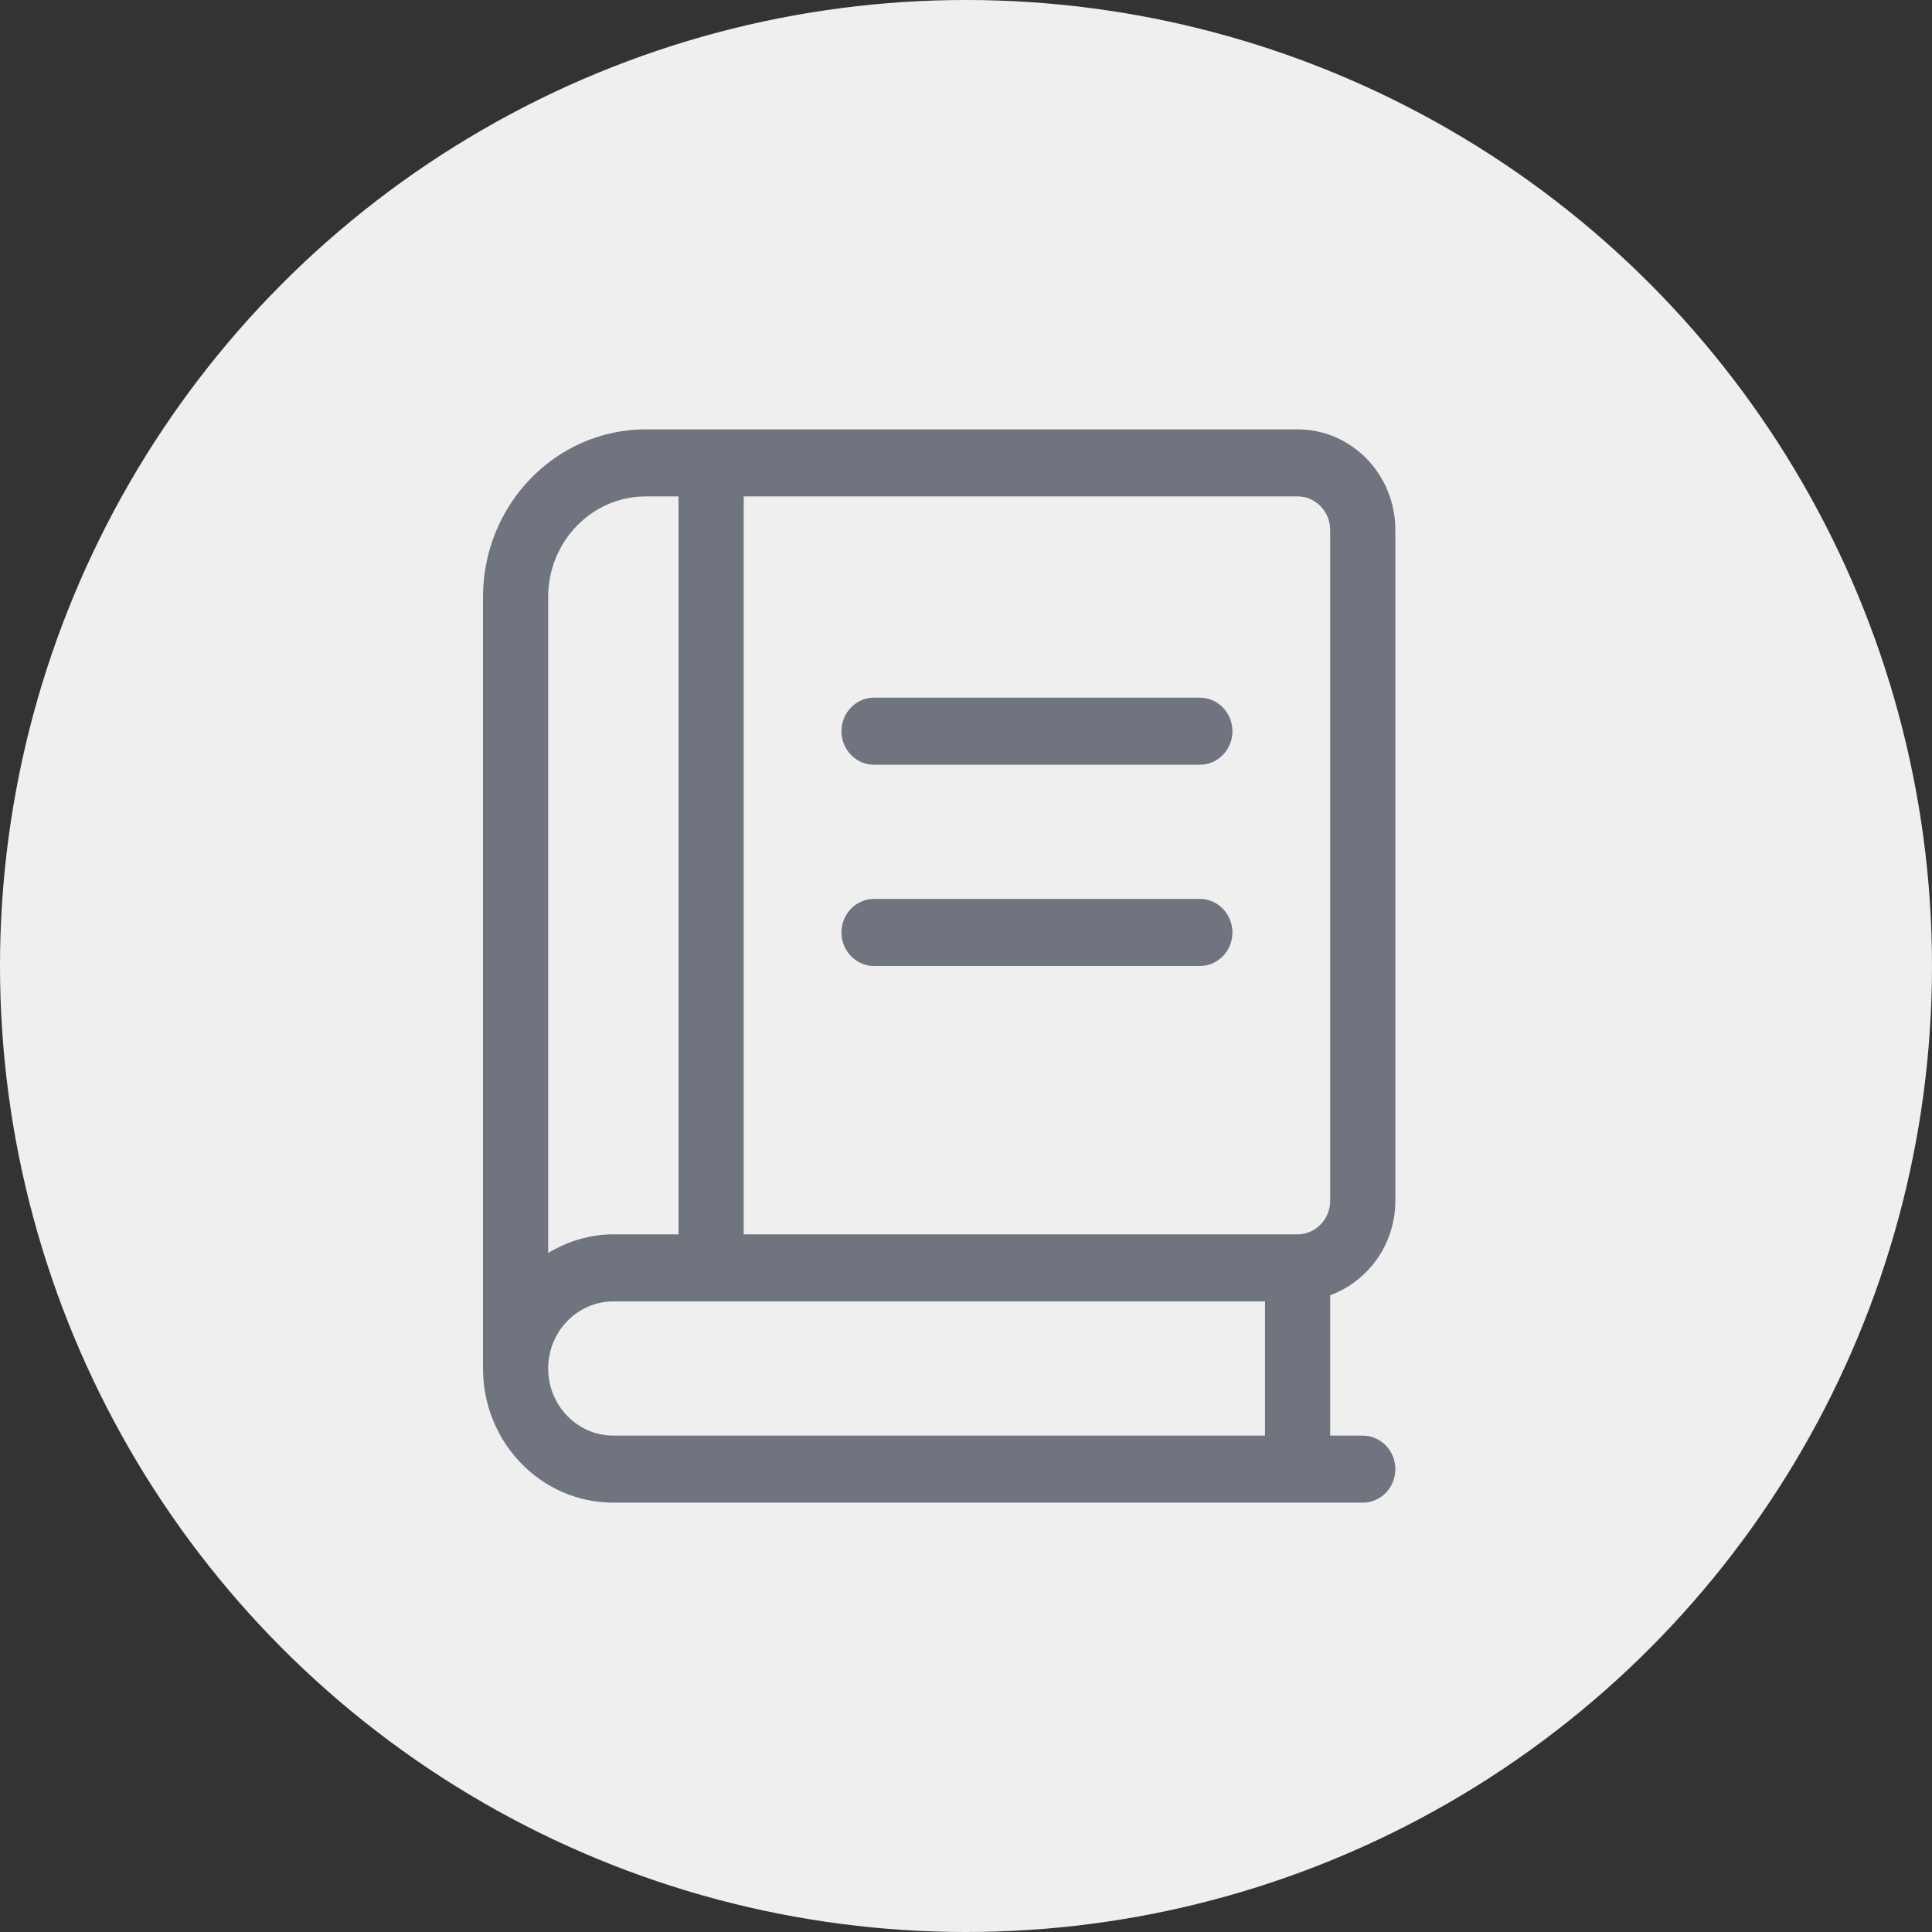 <svg width="30" height="30" viewBox="0 0 30 30" fill="none" xmlns="http://www.w3.org/2000/svg">
<rect x="0" y="0" width="30" height="30" fill="#333333" stroke="none"/>
<g clip-path="url(#clip0_464_596)">
<circle cx="15" cy="15" r="15" fill="#EFEFEF"/>
<g clip-path="url(#clip1_464_596)">
<path d="M21.667 18.646V8.229C21.667 7.366 20.987 6.667 20.149 6.667H10.03C8.633 6.667 7.5 7.833 7.5 9.271V21.25C7.5 22.401 8.406 23.333 9.524 23.333H21.161C21.44 23.333 21.667 23.1 21.667 22.812C21.667 22.525 21.439 22.292 21.161 22.292H20.655V20.112C21.243 19.896 21.667 19.323 21.667 18.646ZM8.512 9.271C8.512 8.408 9.191 7.708 10.03 7.708H10.536V19.167H9.524C9.154 19.167 8.811 19.277 8.512 19.456V9.271ZM19.643 22.292H9.524C8.966 22.292 8.512 21.824 8.512 21.25C8.512 20.676 8.966 20.208 9.524 20.208H19.643V22.292ZM20.149 19.167H11.548V7.708H20.149C20.427 7.708 20.655 7.942 20.655 8.229V18.646C20.655 18.932 20.427 19.167 20.149 19.167ZM18.631 10.833H13.571C13.293 10.833 13.066 11.068 13.066 11.354C13.066 11.641 13.293 11.875 13.571 11.875H18.631C18.911 11.875 19.137 11.642 19.137 11.354C19.137 11.066 18.909 10.833 18.631 10.833ZM18.631 13.958H13.571C13.293 13.958 13.066 14.193 13.066 14.479C13.066 14.766 13.293 15 13.571 15H18.631C18.911 15 19.137 14.767 19.137 14.479C19.137 14.191 18.909 13.958 18.631 13.958Z" fill="#6F747E"/>
</g>
</g>
<defs>
<clipPath id="clip0_464_596">
<rect width="30" height="30" fill="white"/>
</clipPath>
<clipPath id="clip1_464_596">
<rect width="14.167" height="16.667" fill="white" transform="translate(7.5 6.667)"/>
</clipPath>
</defs>
</svg>
